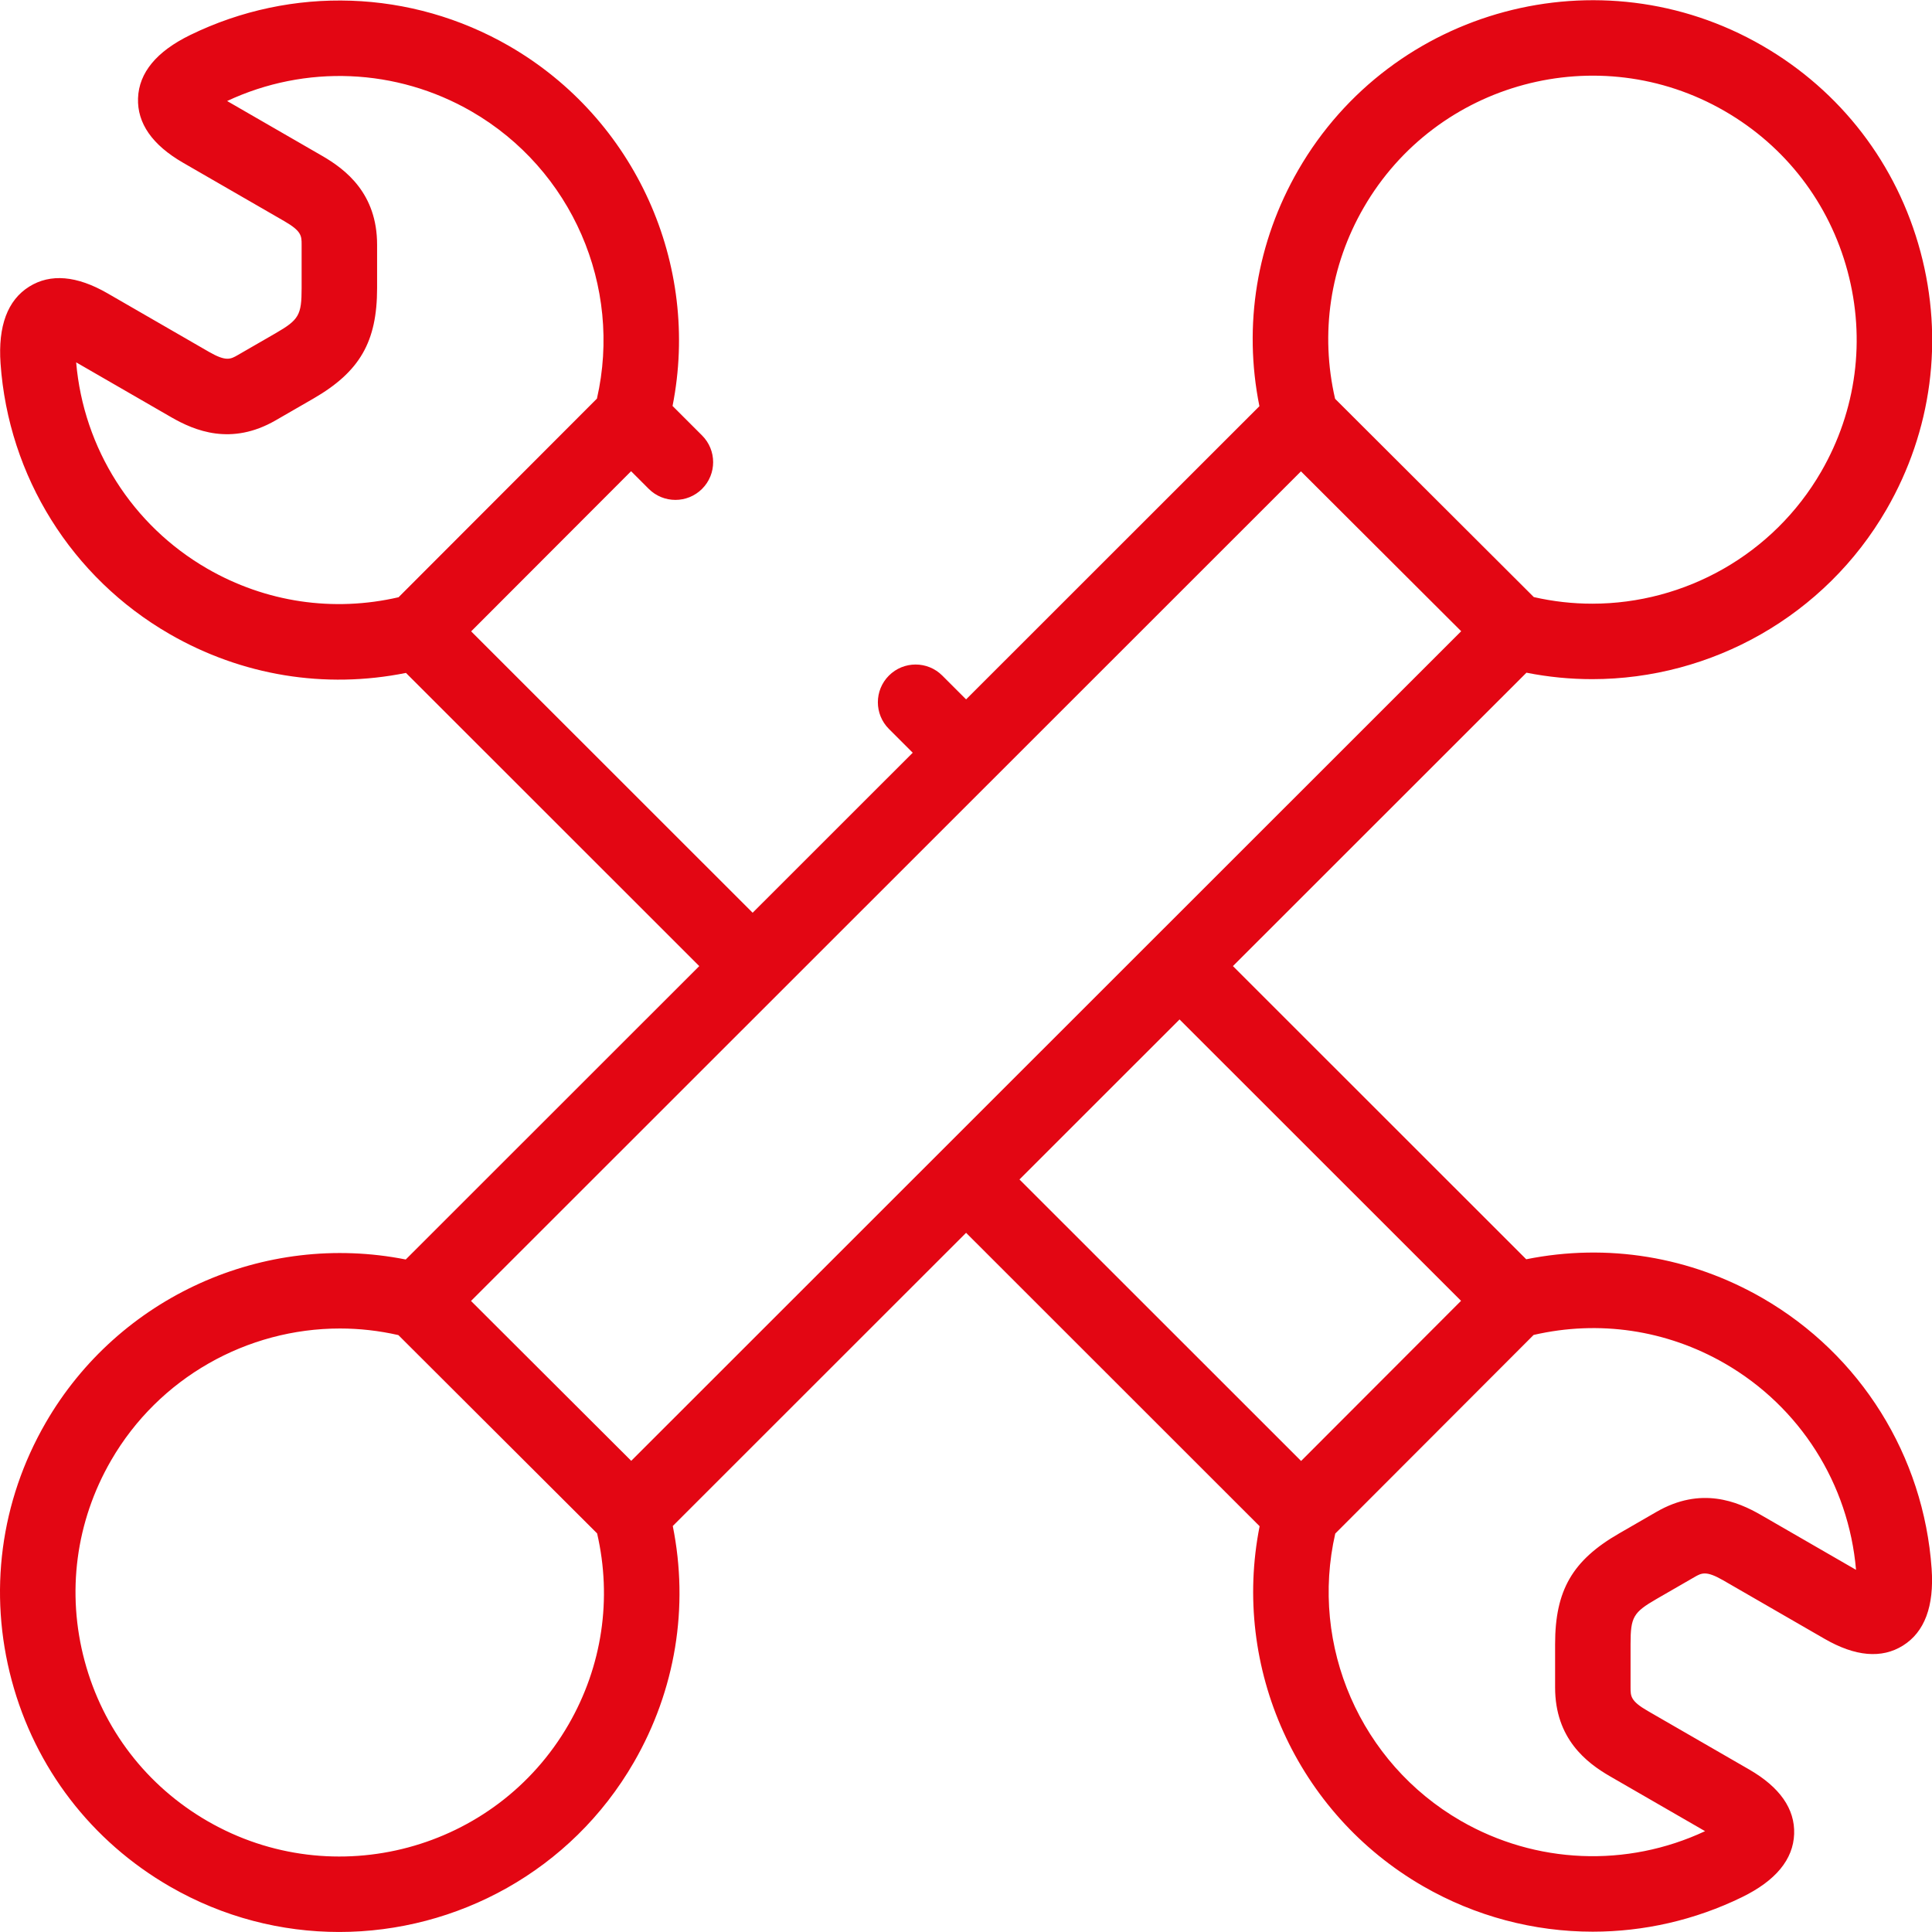 <?xml version="1.0" encoding="UTF-8"?>
<svg width="512px" height="512px" viewBox="0 0 512 512" version="1.1" xmlns="http://www.w3.org/2000/svg" xmlns:xlink="http://www.w3.org/1999/xlink">
    <!-- Generator: Sketch 61.1 (89650) - https://sketch.com -->
    <title>Shape</title>
    <desc>Created with Sketch.</desc>
    <g id="Page-1" stroke="none" stroke-width="1" fill="none" fill-rule="evenodd">
        <g id="fix" fill="#E30613" fill-rule="nonzero">
            <path d="M467.115,344.029 C447.975,332.983 425.939,329.395 404.466,333.72 L326.738,256.025 L404.525,178.271 C410.331,179.423 416.162,179.984 421.945,179.983 C453.507,179.982 483.609,163.284 499.954,134.986 C511.975,114.174 515.168,89.929 508.945,66.716 C502.722,43.504 487.83,24.104 467.01,12.089 C424.035,-12.71 368.884,2.061 344.072,45.02 C333.021,64.152 329.431,86.18 333.757,107.644 L256.025,185.342 L249.714,179.034 C245.807,175.129 239.475,175.131 235.572,179.037 C231.668,182.943 231.669,189.275 235.575,193.179 L241.88,199.481 L199.457,241.886 L124.859,167.319 L167.245,124.878 L171.922,129.553 C175.828,133.457 182.159,133.455 186.064,129.55 C189.968,125.644 189.967,119.312 186.061,115.408 L178.234,107.585 C185.675,70.107 168.427,31.527 134.93,12.195 C108.98,-2.78 77.386,-3.873 50.419,9.275 C41.473,13.636 36.816,19.275 36.58,26.036 C36.348,32.672 40.364,38.422 48.515,43.126 L75.362,58.619 C79.933,61.257 79.933,62.535 79.933,64.853 L79.933,76.346 C79.933,83.513 79.221,84.744 73.011,88.328 L63.054,94.074 C61.109,95.198 59.934,95.876 55.358,93.235 L28.512,77.742 C20.361,73.037 13.373,72.438 7.743,75.957 C2.007,79.542 -0.549,86.392 0.145,96.317 C2.24,126.239 18.984,153.045 44.935,168.021 C64.074,179.067 86.113,182.655 107.583,178.33 L185.311,256.026 L107.525,333.779 C70.034,326.337 31.437,343.58 12.097,377.063 C0.076,397.875 -3.117,422.12 3.105,445.333 C9.328,468.545 24.22,487.945 45.039,499.96 C59.177,508.119 74.625,511.994 89.885,511.994 C121.01,511.994 151.328,495.857 167.977,467.031 C179.028,447.899 182.618,425.871 178.292,404.407 L256.023,326.708 L333.813,404.465 C326.372,441.944 343.621,480.524 377.117,499.855 C391.018,507.878 406.535,511.916 422.097,511.916 C435.584,511.915 449.107,508.88 461.628,502.776 C470.574,498.415 475.231,492.775 475.467,486.014 C475.698,479.378 471.684,473.629 463.532,468.924 L436.686,453.432 C432.115,450.793 432.114,449.516 432.114,447.198 L432.114,435.704 C432.114,428.538 432.826,427.306 439.036,423.722 L448.993,417.976 C450.939,416.853 452.113,416.175 456.688,418.815 L483.535,434.308 C491.684,439.013 498.674,439.613 504.305,436.093 C510.04,432.508 512.597,425.657 511.902,415.733 C509.811,385.811 493.067,359.006 467.115,344.029 L467.115,344.029 Z M54.932,150.699 C35.069,139.236 22.141,118.858 20.183,96.027 L45.362,110.558 C51.616,114.168 61.293,118.183 73.051,111.397 L83.009,105.651 C95.346,98.531 99.933,90.589 99.934,76.347 L99.934,64.853 C99.934,51.278 91.617,44.908 85.36,41.297 L60.189,26.771 C80.953,17.052 105.069,18.054 124.934,29.517 C151.568,44.888 164.99,75.896 158.194,105.638 L105.624,158.275 C88.309,162.276 70.405,159.628 54.932,150.699 Z M361.391,55.023 C380.691,21.611 423.585,10.122 457.014,29.413 C473.205,38.757 484.787,53.845 489.626,71.896 C494.465,89.946 491.982,108.8 482.635,124.983 C469.919,146.997 446.511,159.986 421.961,159.984 C416.821,159.984 411.628,159.41 406.475,158.234 L353.812,105.683 C349.813,88.378 352.46,70.485 361.391,55.023 L361.391,55.023 Z M150.66,457.028 C131.361,490.44 88.465,501.928 55.037,482.637 C38.845,473.293 27.263,458.205 22.424,440.154 C17.585,422.104 20.069,403.25 29.416,387.066 C42.131,365.052 65.54,352.065 90.089,352.065 C95.23,352.065 100.423,352.639 105.576,353.815 L158.24,406.366 C162.238,423.673 159.591,441.565 150.66,457.028 L150.66,457.028 Z M167.282,387.135 L124.823,344.767 L344.769,124.914 L387.227,167.282 L167.282,387.135 Z M270.17,312.569 L312.593,270.164 L387.191,344.731 L344.805,387.172 L270.17,312.569 Z M466.689,401.493 C460.434,397.882 450.758,393.868 439,400.653 L429.042,406.399 C416.705,413.519 412.118,421.462 412.118,435.701 L412.118,447.198 C412.12,460.772 420.436,467.142 426.693,470.754 L451.862,485.278 C431.1,494.999 406.981,493.996 387.117,482.532 C360.483,467.161 347.061,436.153 353.857,406.41 L406.425,353.774 C423.743,349.775 441.647,352.422 457.119,361.351 C476.982,372.814 489.91,393.191 491.868,416.023 L466.689,401.493 Z" id="Shape"></path>
        </g>
    </g>
</svg>